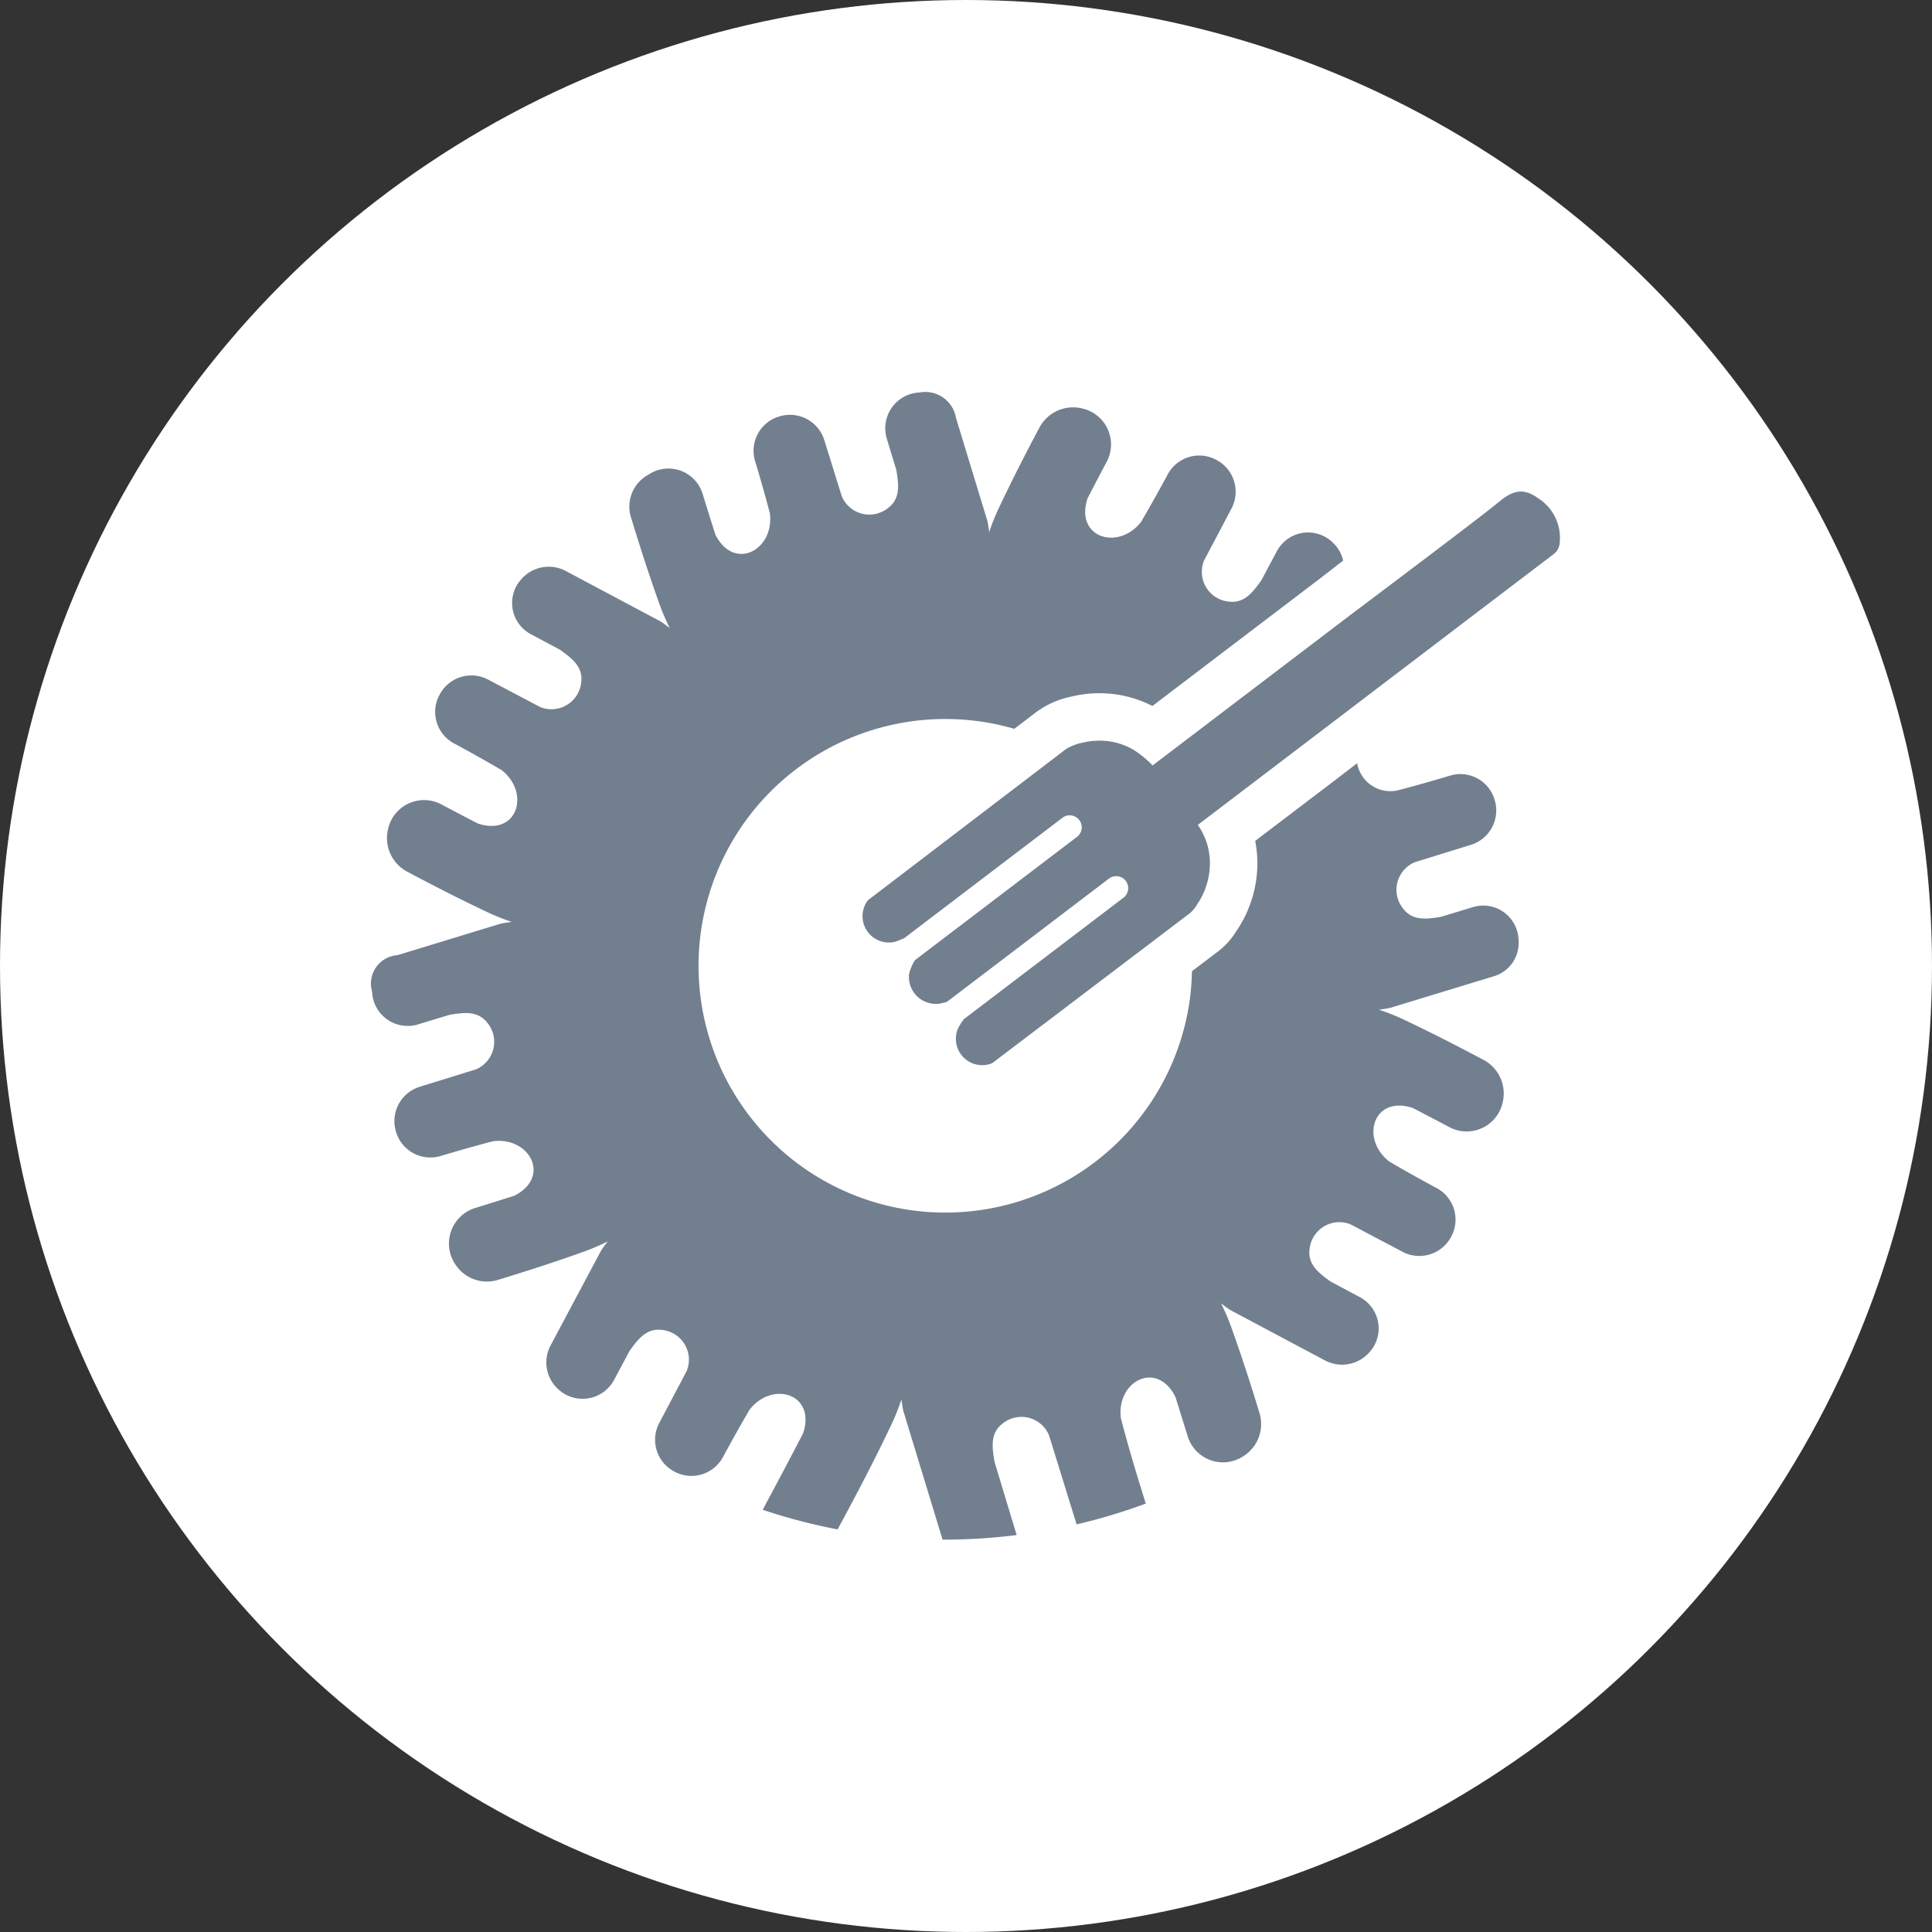 <svg xmlns="http://www.w3.org/2000/svg" xmlns:xlink="http://www.w3.org/1999/xlink" width="155" height="155" viewBox="0 0 155 155">
  <rect x="0" y="0" width="155" height="155" fill="#333333" stroke="none"/>
  <defs>
    <clipPath id="clip-path">
      <rect id="Rectángulo_245" data-name="Rectángulo 245" width="95.38" height="92.041" fill="#727f8e"/>
    </clipPath>
  </defs>
  <g id="Grupo_1118" data-name="Grupo 1118" transform="translate(-1001.461 -3477.461)">
    <circle id="Elipse_3" data-name="Elipse 3" cx="77.5" cy="77.5" r="77.5" transform="translate(1001.461 3477.461)" fill="#fff"/>
    <g id="Grupo_1141" data-name="Grupo 1141" transform="translate(1031.271 3508.94)">
      <g id="Grupo_1140" data-name="Grupo 1140" transform="translate(0 0.001)" clip-path="url(#clip-path)">
        <path id="Trazado_1281" data-name="Trazado 1281" d="M70.892,35.984a9.419,9.419,0,0,1,.039,3.391,9.684,9.684,0,0,1-1.565,3.87,6.15,6.15,0,0,1-1.375,1.548l-2.175,1.649a20.635,20.635,0,0,1-.151,2.13,19.8,19.8,0,1,1-14.1-21.579l1.816-1.384a7.14,7.14,0,0,1,2.723-1.193,9.445,9.445,0,0,1,2.275-.279,9.307,9.307,0,0,1,4.267,1.023l13.147-10c.451-.342,1.247-.957,2.157-1.666a2.9,2.9,0,0,0-.863-1.473l-.044-.041a2.837,2.837,0,0,0-4.413.762L71.38,15.089c-.65.9-1.336,1.849-2.58,1.7a2.4,2.4,0,0,1-2.011-3.3l2.2-4.169A2.882,2.882,0,0,0,67.8,5.431l-.042-.023a2.865,2.865,0,0,0-3.875,1.159Q62.84,8.5,61.745,10.379c-1.816,2.349-5.342,1.3-4.305-1.875q.766-1.48,1.546-2.954a2.954,2.954,0,0,0-1.915-4.244l-.06-.015a3.053,3.053,0,0,0-3.424,1.522c-1.127,2.12-2.215,4.249-3.231,6.395a17.647,17.647,0,0,0-.806,2.006c-.037-.3-.083-.6-.143-.9L46.885,2.045A2.494,2.494,0,0,0,43.955.011h-.013a2.871,2.871,0,0,0-2.606,3.7L42.1,6.221c.178,1.1.363,2.252-.623,3.024a2.4,2.4,0,0,1-3.755-.913l-1.4-4.5a2.882,2.882,0,0,0-3.579-1.909l-.05.015a2.862,2.862,0,0,0-1.927,3.557Q31.4,7.6,31.955,9.7c.377,2.945-2.86,4.695-4.37,1.718q-.522-1.638-1.027-3.284a2.867,2.867,0,0,0-4.19-1.629l-.267.161a2.908,2.908,0,0,0-1.3,3.324c.714,2.341,1.461,4.659,2.275,6.936a17.872,17.872,0,0,0,.849,1.987c-.24-.185-.484-.367-.739-.536l-7.6-4.045a2.919,2.919,0,0,0-3.532.612l-.039.044a2.837,2.837,0,0,0,.762,4.413l2.346,1.252c.9.649,1.849,1.336,1.7,2.58a2.4,2.4,0,0,1-3.3,2.01l-4.172-2.2a2.879,2.879,0,0,0-3.881,1.187l-.025.048A2.862,2.862,0,0,0,6.6,28.153q1.935,1.042,3.815,2.138c2.349,1.816,1.3,5.342-1.876,4.305q-1.48-.766-2.952-1.546a2.957,2.957,0,0,0-4.247,1.913l-.014.061a3.051,3.051,0,0,0,1.522,3.424c2.12,1.127,4.249,2.217,6.395,3.231a17.887,17.887,0,0,0,2.006.806c-.3.037-.6.083-.9.143L2.08,45.151a2.285,2.285,0,0,0-2.035,2.93l0,.06a2.859,2.859,0,0,0,3.7,2.56l2.507-.762c1.1-.179,2.251-.363,3.024.622a2.4,2.4,0,0,1-.913,3.757l-4.5,1.394A2.885,2.885,0,0,0,1.95,59.285c.006.018.011.037.017.055a2.874,2.874,0,0,0,3.57,1.925c1.4-.42,2.8-.819,4.2-1.183,2.945-.377,4.694,2.86,1.718,4.37q-1.564.5-3.133.981a2.985,2.985,0,0,0-1.7,4.369l.033.053a3.024,3.024,0,0,0,3.461,1.357c2.309-.706,4.6-1.446,6.846-2.248a18.03,18.03,0,0,0,1.988-.849c-.187.24-.367.484-.536.739l-4.061,7.626a2.9,2.9,0,0,0,.628,3.5l.044.041a2.866,2.866,0,0,0,4.435-.8l1.23-2.306c.649-.9,1.336-1.849,2.58-1.7a2.4,2.4,0,0,1,2.01,3.3l-2.2,4.168a2.881,2.881,0,0,0,1.179,3.88l.051.028a2.874,2.874,0,0,0,3.88-1.167q1.04-1.929,2.133-3.8c1.816-2.349,5.341-1.3,4.305,1.876-1.064,2.057-2.153,4.1-3.25,6.146a45.655,45.655,0,0,0,6.01,1.574c1.516-2.792,2.984-5.594,4.323-8.424a17.972,17.972,0,0,0,.8-2.006c.038.3.084.6.143.9l3.156,10.346.006.005a46.3,46.3,0,0,0,5.938-.367L49.972,85.78c-.178-1.1-.363-2.252.623-3.025a2.4,2.4,0,0,1,3.755.914l2.213,7.148a45.871,45.871,0,0,0,5.553-1.668c-.724-2.284-1.408-4.569-2-6.851-.378-2.945,2.86-4.694,4.37-1.719q.5,1.588.994,3.182a2.959,2.959,0,0,0,4.356,1.653l.053-.033a3.048,3.048,0,0,0,1.346-3.5c-.7-2.3-1.438-4.576-2.238-6.811a17.652,17.652,0,0,0-.848-1.988c.24.187.484.367.738.536l7.6,4.046a2.923,2.923,0,0,0,3.533-.613l.039-.044a2.838,2.838,0,0,0-.763-4.413l-2.345-1.252c-.9-.649-1.85-1.336-1.7-2.58a2.4,2.4,0,0,1,3.3-2.01l4.167,2.2A2.884,2.884,0,0,0,86.6,67.765l.023-.042a2.867,2.867,0,0,0-1.159-3.876c-1.29-.694-2.563-1.4-3.811-2.137-2.349-1.816-1.3-5.341,1.876-4.3q1.478.764,2.952,1.545a2.955,2.955,0,0,0,4.246-1.913l.015-.061a3.054,3.054,0,0,0-1.524-3.424c-2.119-1.126-4.248-2.215-6.394-3.231a17.4,17.4,0,0,0-2.006-.8c.3-.038.6-.084.9-.145l8.266-2.52a2.789,2.789,0,0,0,2.034-2.932l0-.058a2.834,2.834,0,0,0-3.654-2.575l-2.553.776c-1.1.179-2.252.363-3.025-.622a2.4,2.4,0,0,1,.914-3.757l4.5-1.394a2.882,2.882,0,0,0,1.909-3.58l-.015-.048a2.86,2.86,0,0,0-3.557-1.927c-1.405.422-2.81.821-4.214,1.186a2.7,2.7,0,0,1-3.251-2.179c-.782.6-1.529,1.177-2.179,1.671Z" transform="translate(0 -0.001)" fill="#727f8e"/>
        <path id="Trazado_1282" data-name="Trazado 1282" d="M31.47,39.047a2.111,2.111,0,0,0,2.168,3.34c.1-.027.693-.259.726-.283l12.707-9.667a.963.963,0,1,1,1.165,1.534L35.244,43.856a3.465,3.465,0,0,0-.481,1.138,2.162,2.162,0,0,0,2.411,2.361,6.265,6.265,0,0,0,.622-.145L50.79,37.326a.963.963,0,1,1,1.167,1.532l-12.8,9.74a6.037,6.037,0,0,0-.452.711,2.113,2.113,0,0,0,2.722,2.822l15.9-12.062a2.979,2.979,0,0,0,.545-.679,5.836,5.836,0,0,0,.946-2.341,5.516,5.516,0,0,0-.212-2.725,6.2,6.2,0,0,0-.672-1.318l8.3-6.315c4.047-3.08,16.121-12.276,20.173-15.351a1.774,1.774,0,0,0,.3-.272,1.353,1.353,0,0,0,.239-.546,3.774,3.774,0,0,0-1.739-3.738c-1.223-.875-2.095-.548-3.138.328-1.375,1.153-10.9,8.3-12.332,9.386q-5.787,4.4-11.577,8.807l-3.858,2.935a8.182,8.182,0,0,0-1.474-1.219,5.275,5.275,0,0,0-2.759-.768,5.631,5.631,0,0,0-1.405.166,3.843,3.843,0,0,0-1.329.522L31.47,39.047" transform="translate(8.358 1.69)" fill="#727f8e"/>
      </g>
    </g>
  </g>
</svg>
